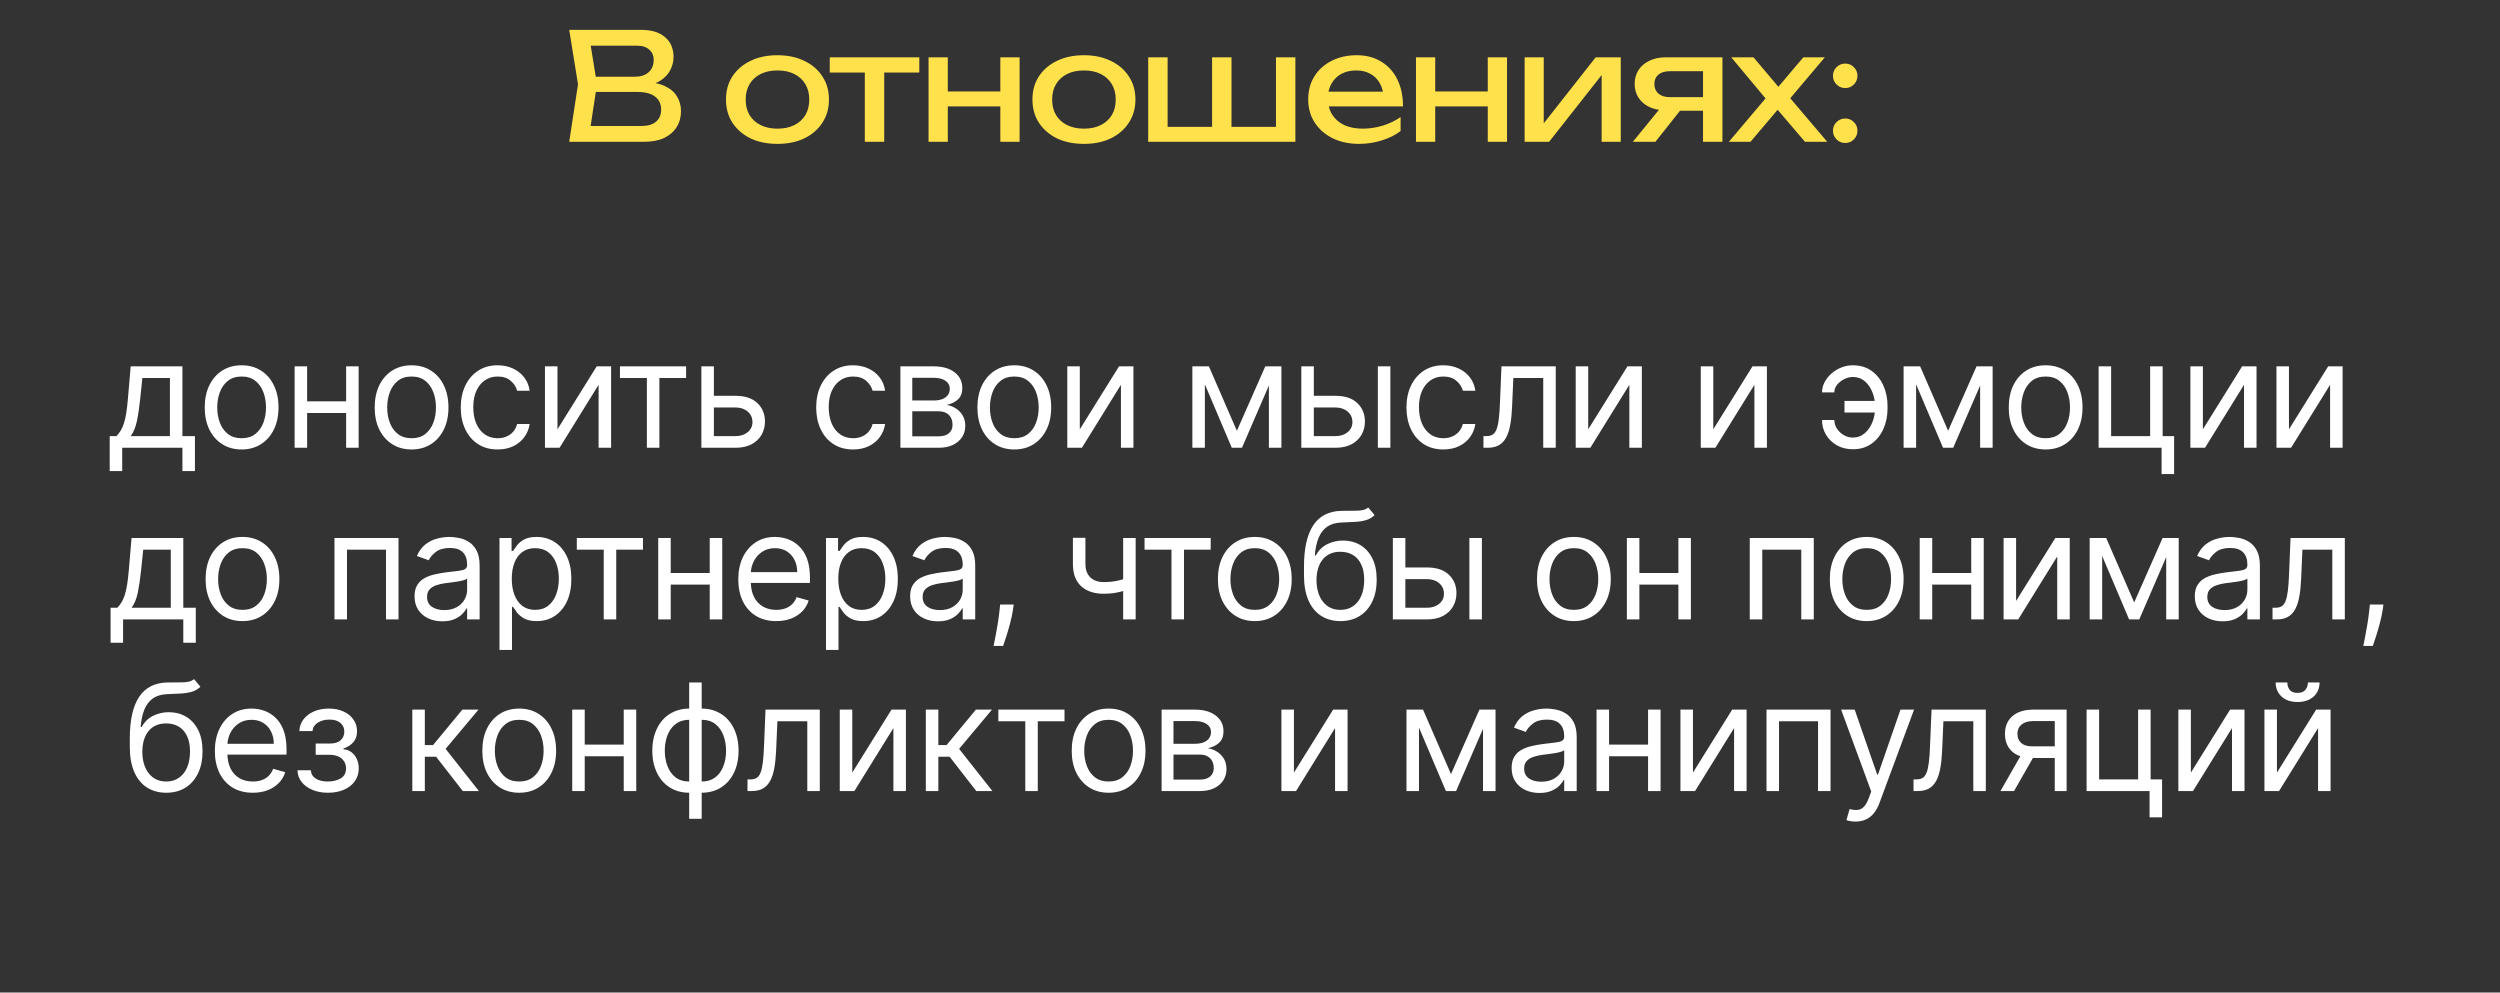 <?xml version="1.0" encoding="UTF-8"?> <svg xmlns="http://www.w3.org/2000/svg" width="335" height="133" viewBox="0 0 335 133" fill="none"><rect x="0" y="0" width="335" height="133" fill="#333333" stroke="none"/><path d="M14.7 63.125V58.438H15.609C15.831 58.206 16.023 57.955 16.184 57.685C16.345 57.415 16.485 57.095 16.603 56.726C16.726 56.352 16.831 55.897 16.916 55.362C17.001 54.822 17.077 54.171 17.143 53.409L17.512 49.091H24.444V58.438H26.12V63.125H24.444V60H16.376V63.125H14.7ZM17.512 58.438H22.768V50.653H19.075L18.791 53.409C18.672 54.55 18.526 55.547 18.35 56.399C18.175 57.251 17.896 57.931 17.512 58.438ZM32.377 60.227C31.392 60.227 30.528 59.993 29.785 59.524C29.046 59.055 28.468 58.4 28.052 57.557C27.64 56.714 27.434 55.729 27.434 54.602C27.434 53.466 27.64 52.474 28.052 51.626C28.468 50.779 29.046 50.121 29.785 49.652C30.528 49.183 31.392 48.949 32.377 48.949C33.362 48.949 34.223 49.183 34.962 49.652C35.706 50.121 36.283 50.779 36.695 51.626C37.112 52.474 37.32 53.466 37.32 54.602C37.32 55.729 37.112 56.714 36.695 57.557C36.283 58.4 35.706 59.055 34.962 59.524C34.223 59.993 33.362 60.227 32.377 60.227ZM32.377 58.722C33.125 58.722 33.74 58.53 34.223 58.146C34.706 57.763 35.064 57.258 35.296 56.633C35.528 56.008 35.644 55.331 35.644 54.602C35.644 53.873 35.528 53.194 35.296 52.564C35.064 51.934 34.706 51.425 34.223 51.037C33.74 50.649 33.125 50.455 32.377 50.455C31.629 50.455 31.013 50.649 30.53 51.037C30.047 51.425 29.69 51.934 29.458 52.564C29.226 53.194 29.11 53.873 29.11 54.602C29.11 55.331 29.226 56.008 29.458 56.633C29.69 57.258 30.047 57.763 30.53 58.146C31.013 58.53 31.629 58.722 32.377 58.722ZM46.78 53.778V55.341H40.757V53.778H46.78ZM41.155 49.091V60H39.479V49.091H41.155ZM48.058 49.091V60H46.382V49.091H48.058ZM55.151 60.227C54.166 60.227 53.302 59.993 52.559 59.524C51.82 59.055 51.242 58.4 50.826 57.557C50.414 56.714 50.208 55.729 50.208 54.602C50.208 53.466 50.414 52.474 50.826 51.626C51.242 50.779 51.82 50.121 52.559 49.652C53.302 49.183 54.166 48.949 55.151 48.949C56.136 48.949 56.998 49.183 57.736 49.652C58.48 50.121 59.057 50.779 59.469 51.626C59.886 52.474 60.094 53.466 60.094 54.602C60.094 55.729 59.886 56.714 59.469 57.557C59.057 58.4 58.48 59.055 57.736 59.524C56.998 59.993 56.136 60.227 55.151 60.227ZM55.151 58.722C55.899 58.722 56.515 58.53 56.998 58.146C57.481 57.763 57.838 57.258 58.07 56.633C58.302 56.008 58.418 55.331 58.418 54.602C58.418 53.873 58.302 53.194 58.07 52.564C57.838 51.934 57.481 51.425 56.998 51.037C56.515 50.649 55.899 50.455 55.151 50.455C54.403 50.455 53.787 50.649 53.304 51.037C52.822 51.425 52.464 51.934 52.232 52.564C52 53.194 51.884 53.873 51.884 54.602C51.884 55.331 52 56.008 52.232 56.633C52.464 57.258 52.822 57.763 53.304 58.146C53.787 58.53 54.403 58.722 55.151 58.722ZM66.685 60.227C65.662 60.227 64.781 59.986 64.043 59.503C63.304 59.02 62.736 58.355 62.338 57.507C61.94 56.66 61.742 55.691 61.742 54.602C61.742 53.494 61.945 52.517 62.352 51.669C62.764 50.817 63.337 50.151 64.071 49.673C64.81 49.19 65.671 48.949 66.656 48.949C67.423 48.949 68.115 49.091 68.73 49.375C69.346 49.659 69.85 50.057 70.243 50.568C70.636 51.08 70.88 51.676 70.974 52.358H69.298C69.171 51.861 68.886 51.42 68.446 51.037C68.01 50.649 67.423 50.455 66.685 50.455C66.031 50.455 65.458 50.625 64.966 50.966C64.478 51.302 64.097 51.778 63.822 52.394C63.553 53.004 63.418 53.722 63.418 54.545C63.418 55.388 63.55 56.122 63.815 56.747C64.085 57.372 64.464 57.858 64.952 58.203C65.444 58.549 66.022 58.722 66.685 58.722C67.12 58.722 67.516 58.646 67.871 58.494C68.226 58.343 68.526 58.125 68.773 57.841C69.019 57.557 69.194 57.216 69.298 56.818H70.974C70.88 57.462 70.645 58.042 70.271 58.558C69.902 59.07 69.412 59.477 68.801 59.78C68.195 60.078 67.49 60.227 66.685 60.227ZM74.701 57.528L79.957 49.091H81.888V60H80.212V51.562L74.985 60H73.025V49.091H74.701V57.528ZM83.074 50.653V49.091H91.938V50.653H88.358V60H86.682V50.653H83.074ZM95.431 53.04H98.556C99.835 53.04 100.813 53.364 101.49 54.013C102.167 54.661 102.505 55.483 102.505 56.477C102.505 57.131 102.354 57.725 102.051 58.26C101.748 58.79 101.303 59.214 100.715 59.531C100.128 59.844 99.409 60 98.556 60H93.983V49.091H95.659V58.438H98.556C99.219 58.438 99.764 58.262 100.19 57.912C100.616 57.562 100.829 57.112 100.829 56.562C100.829 55.985 100.616 55.514 100.19 55.149C99.764 54.785 99.219 54.602 98.556 54.602H95.431V53.04ZM114.314 60.227C113.291 60.227 112.41 59.986 111.672 59.503C110.933 59.02 110.365 58.355 109.967 57.507C109.569 56.66 109.37 55.691 109.37 54.602C109.37 53.494 109.574 52.517 109.981 51.669C110.393 50.817 110.966 50.151 111.7 49.673C112.439 49.19 113.3 48.949 114.285 48.949C115.052 48.949 115.743 49.091 116.359 49.375C116.975 49.659 117.479 50.057 117.872 50.568C118.265 51.08 118.509 51.676 118.603 52.358H116.927C116.799 51.861 116.515 51.42 116.075 51.037C115.639 50.649 115.052 50.455 114.314 50.455C113.66 50.455 113.087 50.625 112.595 50.966C112.107 51.302 111.726 51.778 111.451 52.394C111.181 53.004 111.047 53.722 111.047 54.545C111.047 55.388 111.179 56.122 111.444 56.747C111.714 57.372 112.093 57.858 112.581 58.203C113.073 58.549 113.651 58.722 114.314 58.722C114.749 58.722 115.145 58.646 115.5 58.494C115.855 58.343 116.155 58.125 116.402 57.841C116.648 57.557 116.823 57.216 116.927 56.818H118.603C118.509 57.462 118.274 58.042 117.9 58.558C117.531 59.07 117.041 59.477 116.43 59.78C115.824 60.078 115.118 60.227 114.314 60.227ZM120.654 60V49.091H125.114C126.288 49.091 127.221 49.356 127.912 49.886C128.603 50.417 128.949 51.117 128.949 51.989C128.949 52.651 128.753 53.165 128.36 53.53C127.967 53.89 127.462 54.133 126.847 54.261C127.249 54.318 127.64 54.46 128.019 54.688C128.402 54.915 128.719 55.227 128.97 55.625C129.221 56.018 129.347 56.501 129.347 57.074C129.347 57.633 129.205 58.132 128.921 58.572C128.637 59.013 128.229 59.361 127.699 59.617C127.169 59.872 126.534 60 125.796 60H120.654ZM122.245 58.466H125.796C126.373 58.466 126.826 58.329 127.152 58.054C127.479 57.779 127.642 57.405 127.642 56.932C127.642 56.368 127.479 55.926 127.152 55.604C126.826 55.277 126.373 55.114 125.796 55.114H122.245V58.466ZM122.245 53.665H125.114C125.564 53.665 125.95 53.603 126.272 53.48C126.593 53.352 126.84 53.172 127.01 52.94C127.185 52.704 127.273 52.424 127.273 52.102C127.273 51.643 127.081 51.283 126.698 51.023C126.314 50.758 125.786 50.625 125.114 50.625H122.245V53.665ZM135.916 60.227C134.931 60.227 134.067 59.993 133.324 59.524C132.585 59.055 132.007 58.4 131.591 57.557C131.179 56.714 130.973 55.729 130.973 54.602C130.973 53.466 131.179 52.474 131.591 51.626C132.007 50.779 132.585 50.121 133.324 49.652C134.067 49.183 134.931 48.949 135.916 48.949C136.901 48.949 137.763 49.183 138.501 49.652C139.245 50.121 139.822 50.779 140.234 51.626C140.651 52.474 140.859 53.466 140.859 54.602C140.859 55.729 140.651 56.714 140.234 57.557C139.822 58.4 139.245 59.055 138.501 59.524C137.763 59.993 136.901 60.227 135.916 60.227ZM135.916 58.722C136.664 58.722 137.28 58.53 137.763 58.146C138.245 57.763 138.603 57.258 138.835 56.633C139.067 56.008 139.183 55.331 139.183 54.602C139.183 53.873 139.067 53.194 138.835 52.564C138.603 51.934 138.245 51.425 137.763 51.037C137.28 50.649 136.664 50.455 135.916 50.455C135.168 50.455 134.552 50.649 134.069 51.037C133.586 51.425 133.229 51.934 132.997 52.564C132.765 53.194 132.649 53.873 132.649 54.602C132.649 55.331 132.765 56.008 132.997 56.633C133.229 57.258 133.586 57.763 134.069 58.146C134.552 58.53 135.168 58.722 135.916 58.722ZM144.694 57.528L149.95 49.091H151.881V60H150.205V51.562L144.978 60H143.018V49.091H144.694V57.528ZM165.742 57.727L169.549 49.091H171.14L166.424 60H165.06L160.43 49.091H161.992L165.742 57.727ZM161.452 49.091V60H159.776V49.091H161.452ZM170.032 60V49.091H171.708V60H170.032ZM175.825 53.04H178.95C180.229 53.04 181.206 53.364 181.883 54.013C182.56 54.661 182.899 55.483 182.899 56.477C182.899 57.131 182.747 57.725 182.444 58.26C182.141 58.79 181.696 59.214 181.109 59.531C180.522 59.844 179.802 60 178.95 60H174.376V49.091H176.052V58.438H178.95C179.613 58.438 180.158 58.262 180.584 57.912C181.01 57.562 181.223 57.112 181.223 56.562C181.223 55.985 181.01 55.514 180.584 55.149C180.158 54.785 179.613 54.602 178.95 54.602H175.825V53.04ZM184.632 60V49.091H186.308V60H184.632ZM193.408 60.227C192.385 60.227 191.505 59.986 190.766 59.503C190.027 59.02 189.459 58.355 189.062 57.507C188.664 56.66 188.465 55.691 188.465 54.602C188.465 53.494 188.669 52.517 189.076 51.669C189.488 50.817 190.061 50.151 190.794 49.673C191.533 49.19 192.395 48.949 193.38 48.949C194.147 48.949 194.838 49.091 195.454 49.375C196.069 49.659 196.573 50.057 196.966 50.568C197.359 51.08 197.603 51.676 197.698 52.358H196.022C195.894 51.861 195.61 51.42 195.169 51.037C194.734 50.649 194.147 50.455 193.408 50.455C192.755 50.455 192.182 50.625 191.689 50.966C191.202 51.302 190.821 51.778 190.546 52.394C190.276 53.004 190.141 53.722 190.141 54.545C190.141 55.388 190.274 56.122 190.539 56.747C190.809 57.372 191.187 57.858 191.675 58.203C192.168 58.549 192.745 58.722 193.408 58.722C193.844 58.722 194.239 58.646 194.594 58.494C194.949 58.343 195.25 58.125 195.496 57.841C195.742 57.557 195.918 57.216 196.022 56.818H197.698C197.603 57.462 197.369 58.042 196.995 58.558C196.625 59.07 196.135 59.477 195.525 59.78C194.919 60.078 194.213 60.227 193.408 60.227ZM198.782 60V58.438H199.18C199.507 58.438 199.779 58.374 199.997 58.246C200.215 58.113 200.39 57.883 200.522 57.557C200.66 57.225 200.764 56.766 200.835 56.179C200.911 55.587 200.965 54.834 200.998 53.92L201.197 49.091H208.47V60H206.794V50.653H202.788L202.617 54.545C202.58 55.44 202.499 56.229 202.376 56.91C202.258 57.588 202.075 58.156 201.829 58.615C201.588 59.074 201.266 59.42 200.863 59.652C200.461 59.884 199.956 60 199.35 60H198.782ZM212.821 57.528L218.077 49.091H220.009V60H218.333V51.562L213.105 60H211.145V49.091H212.821V57.528ZM229.58 57.528L234.835 49.091H236.767V60H235.091V51.562L229.864 60H227.904V49.091H229.58V57.528ZM248.27 50.511C247.891 50.516 247.51 50.613 247.127 50.803C246.748 50.992 246.431 51.243 246.175 51.555C245.924 51.863 245.799 52.206 245.799 52.585H244.151C244.151 52.112 244.264 51.657 244.492 51.222C244.719 50.786 245.024 50.398 245.408 50.057C245.796 49.716 246.237 49.446 246.729 49.247C247.226 49.048 247.74 48.949 248.27 48.949C249.264 48.949 250.107 49.2 250.799 49.702C251.495 50.204 252.023 50.867 252.382 51.69C252.747 52.514 252.929 53.409 252.929 54.375V54.773C252.929 55.734 252.747 56.629 252.382 57.457C252.023 58.281 251.495 58.944 250.799 59.446C250.107 59.948 249.264 60.199 248.27 60.199C247.475 60.199 246.767 60.024 246.147 59.673C245.526 59.318 245.039 58.845 244.684 58.253C244.328 57.661 244.151 57.003 244.151 56.278H245.799C245.799 56.69 245.915 57.076 246.147 57.436C246.383 57.791 246.689 58.08 247.063 58.303C247.442 58.52 247.844 58.632 248.27 58.636C248.905 58.632 249.444 58.433 249.889 58.04C250.335 57.647 250.673 57.154 250.905 56.562C251.137 55.971 251.253 55.374 251.253 54.773V54.375C251.253 53.76 251.137 53.158 250.905 52.571C250.678 51.979 250.342 51.489 249.897 51.101C249.456 50.713 248.914 50.516 248.27 50.511ZM251.935 53.722V55.284H247.162V53.722H251.935ZM261.048 57.727L264.855 49.091H266.446L261.73 60H260.367L255.736 49.091H257.298L261.048 57.727ZM256.759 49.091V60H255.083V49.091H256.759ZM265.338 60V49.091H267.014V60H265.338ZM274.114 60.227C273.129 60.227 272.265 59.993 271.522 59.524C270.783 59.055 270.206 58.4 269.789 57.557C269.377 56.714 269.171 55.729 269.171 54.602C269.171 53.466 269.377 52.474 269.789 51.626C270.206 50.779 270.783 50.121 271.522 49.652C272.265 49.183 273.129 48.949 274.114 48.949C275.099 48.949 275.961 49.183 276.7 49.652C277.443 50.121 278.021 50.779 278.433 51.626C278.849 52.474 279.058 53.466 279.058 54.602C279.058 55.729 278.849 56.714 278.433 57.557C278.021 58.4 277.443 59.055 276.7 59.524C275.961 59.993 275.099 60.227 274.114 60.227ZM274.114 58.722C274.862 58.722 275.478 58.53 275.961 58.146C276.444 57.763 276.801 57.258 277.033 56.633C277.265 56.008 277.381 55.331 277.381 54.602C277.381 53.873 277.265 53.194 277.033 52.564C276.801 51.934 276.444 51.425 275.961 51.037C275.478 50.649 274.862 50.455 274.114 50.455C273.366 50.455 272.751 50.649 272.268 51.037C271.785 51.425 271.427 51.934 271.195 52.564C270.963 53.194 270.847 53.873 270.847 54.602C270.847 55.331 270.963 56.008 271.195 56.633C271.427 57.258 271.785 57.763 272.268 58.146C272.751 58.53 273.366 58.722 274.114 58.722ZM289.796 49.091V58.438H291.33V63.523H289.654V60H281.216V49.091H282.892V58.438H288.12V49.091H289.796ZM295.188 57.528L300.443 49.091H302.375V60H300.699V51.562L295.472 60H293.511V49.091H295.188V57.528ZM306.721 57.528L311.977 49.091H313.909V60H312.233V51.562L307.005 60H305.045V49.091H306.721V57.528ZM14.817 86.125V81.438H15.726C15.948 81.206 16.14 80.954 16.301 80.685C16.462 80.415 16.602 80.095 16.72 79.726C16.843 79.352 16.947 78.897 17.032 78.362C17.118 77.822 17.194 77.171 17.26 76.409L17.629 72.091H24.561V81.438H26.237V86.125H24.561V83H16.493V86.125H14.817ZM17.629 81.438H22.885V73.653H19.192L18.907 76.409C18.789 77.55 18.642 78.547 18.467 79.399C18.292 80.251 18.013 80.931 17.629 81.438ZM32.494 83.227C31.509 83.227 30.645 82.993 29.901 82.524C29.163 82.055 28.585 81.4 28.168 80.557C27.756 79.714 27.55 78.729 27.55 77.602C27.55 76.466 27.756 75.474 28.168 74.626C28.585 73.779 29.163 73.121 29.901 72.652C30.645 72.183 31.509 71.949 32.494 71.949C33.478 71.949 34.34 72.183 35.079 72.652C35.822 73.121 36.4 73.779 36.812 74.626C37.228 75.474 37.437 76.466 37.437 77.602C37.437 78.729 37.228 79.714 36.812 80.557C36.4 81.4 35.822 82.055 35.079 82.524C34.34 82.993 33.478 83.227 32.494 83.227ZM32.494 81.722C33.242 81.722 33.857 81.53 34.34 81.146C34.823 80.763 35.181 80.258 35.413 79.633C35.645 79.008 35.761 78.331 35.761 77.602C35.761 76.873 35.645 76.194 35.413 75.564C35.181 74.934 34.823 74.425 34.34 74.037C33.857 73.649 33.242 73.454 32.494 73.454C31.745 73.454 31.13 73.649 30.647 74.037C30.164 74.425 29.807 74.934 29.575 75.564C29.343 76.194 29.227 76.873 29.227 77.602C29.227 78.331 29.343 79.008 29.575 79.633C29.807 80.258 30.164 80.763 30.647 81.146C31.13 81.53 31.745 81.722 32.494 81.722ZM44.82 83V72.091H53.4V83H51.724V73.653H46.497V83H44.82ZM59.271 83.256C58.58 83.256 57.953 83.126 57.389 82.865C56.826 82.6 56.378 82.219 56.047 81.722C55.715 81.22 55.55 80.614 55.55 79.903C55.55 79.278 55.673 78.772 55.919 78.383C56.165 77.99 56.494 77.683 56.906 77.46C57.318 77.238 57.773 77.072 58.27 76.963C58.772 76.849 59.276 76.76 59.783 76.693C60.446 76.608 60.983 76.544 61.395 76.501C61.812 76.454 62.114 76.376 62.304 76.267C62.498 76.158 62.595 75.969 62.595 75.699V75.642C62.595 74.941 62.403 74.397 62.02 74.008C61.641 73.62 61.066 73.426 60.294 73.426C59.494 73.426 58.866 73.601 58.412 73.952C57.957 74.302 57.638 74.676 57.453 75.074L55.862 74.506C56.146 73.843 56.525 73.327 56.998 72.957C57.477 72.583 57.998 72.323 58.561 72.176C59.129 72.025 59.688 71.949 60.237 71.949C60.588 71.949 60.99 71.992 61.445 72.077C61.904 72.157 62.347 72.325 62.773 72.581C63.204 72.837 63.561 73.222 63.845 73.739C64.129 74.255 64.271 74.946 64.271 75.812V83H62.595V81.523H62.51C62.396 81.76 62.207 82.013 61.942 82.283C61.677 82.553 61.324 82.782 60.883 82.972C60.443 83.161 59.906 83.256 59.271 83.256ZM59.527 81.75C60.19 81.75 60.748 81.62 61.203 81.359C61.662 81.099 62.008 80.763 62.24 80.351C62.477 79.939 62.595 79.506 62.595 79.051V77.517C62.524 77.602 62.368 77.68 62.126 77.751C61.89 77.818 61.615 77.877 61.303 77.929C60.995 77.976 60.694 78.019 60.401 78.057C60.112 78.09 59.877 78.118 59.697 78.142C59.262 78.199 58.855 78.291 58.476 78.419C58.102 78.542 57.799 78.729 57.567 78.98C57.34 79.226 57.226 79.562 57.226 79.989C57.226 80.571 57.441 81.011 57.872 81.31C58.308 81.603 58.859 81.75 59.527 81.75ZM66.931 87.091V72.091H68.55V73.824H68.749C68.872 73.635 69.042 73.393 69.26 73.099C69.483 72.801 69.8 72.536 70.212 72.304C70.629 72.067 71.192 71.949 71.902 71.949C72.821 71.949 73.63 72.178 74.331 72.638C75.032 73.097 75.579 73.748 75.972 74.591C76.365 75.434 76.561 76.428 76.561 77.574C76.561 78.729 76.365 79.731 75.972 80.578C75.579 81.421 75.034 82.074 74.338 82.538C73.642 82.998 72.84 83.227 71.931 83.227C71.23 83.227 70.669 83.111 70.247 82.879C69.826 82.642 69.502 82.375 69.274 82.077C69.047 81.774 68.872 81.523 68.749 81.324H68.607V87.091H66.931ZM68.578 77.546C68.578 78.369 68.699 79.096 68.941 79.726C69.182 80.351 69.535 80.841 69.999 81.196C70.463 81.546 71.031 81.722 71.703 81.722C72.404 81.722 72.989 81.537 73.458 81.168C73.931 80.794 74.286 80.292 74.523 79.662C74.764 79.028 74.885 78.322 74.885 77.546C74.885 76.778 74.767 76.087 74.53 75.472C74.298 74.851 73.945 74.361 73.472 74.001C73.003 73.637 72.413 73.454 71.703 73.454C71.022 73.454 70.449 73.627 69.985 73.973C69.52 74.314 69.17 74.792 68.933 75.408C68.697 76.019 68.578 76.731 68.578 77.546ZM77.292 73.653V72.091H86.156V73.653H82.576V83H80.9V73.653H77.292ZM95.502 76.778V78.341H89.479V76.778H95.502ZM89.877 72.091V83H88.201V72.091H89.877ZM96.78 72.091V83H95.104V72.091H96.78ZM104.015 83.227C102.964 83.227 102.058 82.995 101.295 82.531C100.538 82.062 99.953 81.409 99.541 80.571C99.134 79.728 98.93 78.748 98.93 77.631C98.93 76.513 99.134 75.528 99.541 74.676C99.953 73.819 100.526 73.151 101.26 72.673C101.998 72.19 102.86 71.949 103.845 71.949C104.413 71.949 104.974 72.044 105.528 72.233C106.082 72.422 106.586 72.73 107.041 73.156C107.495 73.578 107.858 74.136 108.128 74.832C108.397 75.528 108.532 76.385 108.532 77.403V78.114H100.123V76.665H106.828C106.828 76.049 106.705 75.5 106.459 75.017C106.217 74.534 105.871 74.153 105.422 73.874C104.977 73.594 104.451 73.454 103.845 73.454C103.177 73.454 102.6 73.62 102.112 73.952C101.629 74.278 101.257 74.704 100.997 75.23C100.736 75.756 100.606 76.319 100.606 76.921V77.886C100.606 78.71 100.748 79.409 101.032 79.981C101.321 80.55 101.721 80.983 102.233 81.281C102.744 81.575 103.338 81.722 104.015 81.722C104.456 81.722 104.853 81.66 105.209 81.537C105.568 81.409 105.879 81.22 106.139 80.969C106.399 80.713 106.601 80.396 106.743 80.017L108.362 80.472C108.192 81.021 107.905 81.504 107.503 81.921C107.1 82.332 106.603 82.654 106.011 82.886C105.419 83.114 104.754 83.227 104.015 83.227ZM110.682 87.091V72.091H112.301V73.824H112.5C112.623 73.635 112.794 73.393 113.012 73.099C113.234 72.801 113.551 72.536 113.963 72.304C114.38 72.067 114.944 71.949 115.654 71.949C116.572 71.949 117.382 72.178 118.083 72.638C118.783 73.097 119.33 73.748 119.723 74.591C120.116 75.434 120.313 76.428 120.313 77.574C120.313 78.729 120.116 79.731 119.723 80.578C119.33 81.421 118.786 82.074 118.09 82.538C117.394 82.998 116.591 83.227 115.682 83.227C114.981 83.227 114.42 83.111 113.999 82.879C113.577 82.642 113.253 82.375 113.026 82.077C112.799 81.774 112.623 81.523 112.5 81.324H112.358V87.091H110.682ZM112.33 77.546C112.33 78.369 112.451 79.096 112.692 79.726C112.934 80.351 113.286 80.841 113.75 81.196C114.214 81.546 114.783 81.722 115.455 81.722C116.156 81.722 116.74 81.537 117.209 81.168C117.683 80.794 118.038 80.292 118.274 79.662C118.516 79.028 118.637 78.322 118.637 77.546C118.637 76.778 118.518 76.087 118.282 75.472C118.05 74.851 117.697 74.361 117.223 74.001C116.755 73.637 116.165 73.454 115.455 73.454C114.773 73.454 114.2 73.627 113.736 73.973C113.272 74.314 112.922 74.792 112.685 75.408C112.448 76.019 112.33 76.731 112.33 77.546ZM125.68 83.256C124.989 83.256 124.361 83.126 123.798 82.865C123.234 82.6 122.787 82.219 122.455 81.722C122.124 81.22 121.958 80.614 121.958 79.903C121.958 79.278 122.081 78.772 122.328 78.383C122.574 77.99 122.903 77.683 123.315 77.46C123.727 77.238 124.181 77.072 124.678 76.963C125.18 76.849 125.685 76.76 126.191 76.693C126.854 76.608 127.392 76.544 127.803 76.501C128.22 76.454 128.523 76.376 128.713 76.267C128.907 76.158 129.004 75.969 129.004 75.699V75.642C129.004 74.941 128.812 74.397 128.428 74.008C128.05 73.62 127.474 73.426 126.703 73.426C125.902 73.426 125.275 73.601 124.82 73.952C124.366 74.302 124.046 74.676 123.862 75.074L122.271 74.506C122.555 73.843 122.934 73.327 123.407 72.957C123.885 72.583 124.406 72.323 124.97 72.176C125.538 72.025 126.097 71.949 126.646 71.949C126.996 71.949 127.399 71.992 127.853 72.077C128.312 72.157 128.755 72.325 129.181 72.581C129.612 72.837 129.97 73.222 130.254 73.739C130.538 74.255 130.68 74.946 130.68 75.812V83H129.004V81.523H128.919C128.805 81.76 128.615 82.013 128.35 82.283C128.085 82.553 127.732 82.782 127.292 82.972C126.852 83.161 126.314 83.256 125.68 83.256ZM125.936 81.75C126.598 81.75 127.157 81.62 127.612 81.359C128.071 81.099 128.417 80.763 128.649 80.351C128.885 79.939 129.004 79.506 129.004 79.051V77.517C128.933 77.602 128.776 77.68 128.535 77.751C128.298 77.818 128.024 77.877 127.711 77.929C127.403 77.976 127.103 78.019 126.809 78.057C126.52 78.09 126.286 78.118 126.106 78.142C125.67 78.199 125.263 78.291 124.884 78.419C124.51 78.542 124.207 78.729 123.975 78.98C123.748 79.226 123.634 79.562 123.634 79.989C123.634 80.571 123.85 81.011 124.281 81.31C124.716 81.603 125.268 81.75 125.936 81.75ZM135.839 81.011L135.726 81.778C135.645 82.318 135.522 82.896 135.356 83.511C135.195 84.127 135.027 84.707 134.852 85.251C134.677 85.796 134.532 86.229 134.419 86.551H133.14C133.202 86.248 133.282 85.848 133.382 85.351C133.481 84.854 133.581 84.297 133.68 83.682C133.784 83.071 133.869 82.446 133.936 81.807L134.021 81.011H135.839ZM152.179 72.091V83H150.503V72.091H152.179ZM151.525 77.29V78.852C151.147 78.994 150.77 79.12 150.396 79.229C150.022 79.333 149.629 79.416 149.217 79.477C148.805 79.534 148.353 79.562 147.861 79.562C146.625 79.562 145.633 79.229 144.885 78.561C144.141 77.894 143.77 76.892 143.77 75.557V72.062H145.446V75.557C145.446 76.115 145.552 76.575 145.765 76.935C145.978 77.294 146.267 77.562 146.632 77.737C146.996 77.912 147.406 78 147.861 78C148.571 78 149.212 77.936 149.785 77.808C150.363 77.676 150.943 77.503 151.525 77.29ZM153.37 73.653V72.091H162.233V73.653H158.654V83H156.978V73.653H153.37ZM168.144 83.227C167.159 83.227 166.295 82.993 165.551 82.524C164.813 82.055 164.235 81.4 163.818 80.557C163.406 79.714 163.2 78.729 163.2 77.602C163.2 76.466 163.406 75.474 163.818 74.626C164.235 73.779 164.813 73.121 165.551 72.652C166.295 72.183 167.159 71.949 168.144 71.949C169.128 71.949 169.99 72.183 170.729 72.652C171.472 73.121 172.05 73.779 172.462 74.626C172.878 75.474 173.087 76.466 173.087 77.602C173.087 78.729 172.878 79.714 172.462 80.557C172.05 81.4 171.472 82.055 170.729 82.524C169.99 82.993 169.128 83.227 168.144 83.227ZM168.144 81.722C168.892 81.722 169.507 81.53 169.99 81.146C170.473 80.763 170.831 80.258 171.063 79.633C171.295 79.008 171.411 78.331 171.411 77.602C171.411 76.873 171.295 76.194 171.063 75.564C170.831 74.934 170.473 74.425 169.99 74.037C169.507 73.649 168.892 73.454 168.144 73.454C167.396 73.454 166.78 73.649 166.297 74.037C165.814 74.425 165.457 74.934 165.225 75.564C164.993 76.194 164.877 76.873 164.877 77.602C164.877 78.331 164.993 79.008 165.225 79.633C165.457 80.258 165.814 80.763 166.297 81.146C166.78 81.53 167.396 81.722 168.144 81.722ZM183.342 68L184.194 69.023C183.863 69.345 183.479 69.57 183.044 69.697C182.608 69.825 182.116 69.903 181.566 69.932C181.017 69.96 180.406 69.989 179.734 70.017C178.976 70.046 178.349 70.23 177.852 70.571C177.355 70.912 176.971 71.404 176.701 72.048C176.432 72.692 176.259 73.483 176.183 74.421H176.325C176.694 73.739 177.206 73.237 177.859 72.915C178.512 72.593 179.213 72.432 179.961 72.432C180.814 72.432 181.581 72.631 182.262 73.028C182.944 73.426 183.484 74.016 183.882 74.797C184.28 75.578 184.478 76.542 184.478 77.688C184.478 78.829 184.275 79.813 183.868 80.642C183.465 81.471 182.899 82.11 182.17 82.56C181.446 83.005 180.596 83.227 179.62 83.227C178.645 83.227 177.79 82.998 177.057 82.538C176.323 82.074 175.752 81.388 175.345 80.479C174.938 79.565 174.734 78.436 174.734 77.091V75.926C174.734 73.497 175.146 71.655 175.97 70.401C176.798 69.146 178.044 68.497 179.706 68.454C180.293 68.436 180.816 68.431 181.275 68.44C181.735 68.45 182.135 68.428 182.476 68.376C182.816 68.324 183.105 68.199 183.342 68ZM179.62 81.722C180.279 81.722 180.844 81.556 181.318 81.224C181.796 80.893 182.163 80.427 182.419 79.825C182.674 79.219 182.802 78.507 182.802 77.688C182.802 76.892 182.672 76.215 182.412 75.656C182.156 75.097 181.789 74.671 181.311 74.378C180.833 74.084 180.26 73.938 179.592 73.938C179.104 73.938 178.666 74.02 178.278 74.186C177.89 74.352 177.558 74.596 177.284 74.918C177.009 75.24 176.796 75.633 176.645 76.097C176.498 76.561 176.42 77.091 176.41 77.688C176.41 78.909 176.697 79.887 177.27 80.621C177.842 81.355 178.626 81.722 179.62 81.722ZM188.091 76.04H191.216C192.495 76.04 193.472 76.364 194.149 77.013C194.826 77.662 195.165 78.483 195.165 79.477C195.165 80.131 195.014 80.725 194.71 81.26C194.407 81.79 193.962 82.214 193.375 82.531C192.788 82.844 192.068 83 191.216 83H186.642V72.091H188.318V81.438H191.216C191.879 81.438 192.424 81.262 192.85 80.912C193.276 80.562 193.489 80.112 193.489 79.562C193.489 78.985 193.276 78.514 192.85 78.149C192.424 77.785 191.879 77.602 191.216 77.602H188.091V76.04ZM196.898 83V72.091H198.574V83H196.898ZM210.899 83.227C209.914 83.227 209.05 82.993 208.307 82.524C207.568 82.055 206.99 81.4 206.574 80.557C206.162 79.714 205.956 78.729 205.956 77.602C205.956 76.466 206.162 75.474 206.574 74.626C206.99 73.779 207.568 73.121 208.307 72.652C209.05 72.183 209.914 71.949 210.899 71.949C211.884 71.949 212.746 72.183 213.484 72.652C214.228 73.121 214.805 73.779 215.217 74.626C215.634 75.474 215.842 76.466 215.842 77.602C215.842 78.729 215.634 79.714 215.217 80.557C214.805 81.4 214.228 82.055 213.484 82.524C212.746 82.993 211.884 83.227 210.899 83.227ZM210.899 81.722C211.647 81.722 212.263 81.53 212.746 81.146C213.229 80.763 213.586 80.258 213.818 79.633C214.05 79.008 214.166 78.331 214.166 77.602C214.166 76.873 214.05 76.194 213.818 75.564C213.586 74.934 213.229 74.425 212.746 74.037C212.263 73.649 211.647 73.454 210.899 73.454C210.151 73.454 209.535 73.649 209.053 74.037C208.57 74.425 208.212 74.934 207.98 75.564C207.748 76.194 207.632 76.873 207.632 77.602C207.632 78.331 207.748 79.008 207.98 79.633C208.212 80.258 208.57 80.763 209.053 81.146C209.535 81.53 210.151 81.722 210.899 81.722ZM225.302 76.778V78.341H219.279V76.778H225.302ZM219.677 72.091V83H218.001V72.091H219.677ZM226.58 72.091V83H224.904V72.091H226.58ZM234.467 83V72.091H243.046V83H241.37V73.653H236.143V83H234.467ZM250.139 83.227C249.154 83.227 248.29 82.993 247.547 82.524C246.808 82.055 246.23 81.4 245.814 80.557C245.402 79.714 245.196 78.729 245.196 77.602C245.196 76.466 245.402 75.474 245.814 74.626C246.23 73.779 246.808 73.121 247.547 72.652C248.29 72.183 249.154 71.949 250.139 71.949C251.124 71.949 251.986 72.183 252.724 72.652C253.468 73.121 254.045 73.779 254.457 74.626C254.874 75.474 255.082 76.466 255.082 77.602C255.082 78.729 254.874 79.714 254.457 80.557C254.045 81.4 253.468 82.055 252.724 82.524C251.986 82.993 251.124 83.227 250.139 83.227ZM250.139 81.722C250.887 81.722 251.503 81.53 251.986 81.146C252.469 80.763 252.826 80.258 253.058 79.633C253.29 79.008 253.406 78.331 253.406 77.602C253.406 76.873 253.29 76.194 253.058 75.564C252.826 74.934 252.469 74.425 251.986 74.037C251.503 73.649 250.887 73.454 250.139 73.454C249.391 73.454 248.775 73.649 248.292 74.037C247.809 74.425 247.452 74.934 247.22 75.564C246.988 76.194 246.872 76.873 246.872 77.602C246.872 78.331 246.988 79.008 247.22 79.633C247.452 80.258 247.809 80.763 248.292 81.146C248.775 81.53 249.391 81.722 250.139 81.722ZM264.542 76.778V78.341H258.519V76.778H264.542ZM258.917 72.091V83H257.241V72.091H258.917ZM265.82 72.091V83H264.144V72.091H265.82ZM270.157 80.528L275.413 72.091H277.345V83H275.669V74.562L270.442 83H268.481V72.091H270.157V80.528ZM285.981 80.727L289.788 72.091H291.379L286.663 83H285.299L280.668 72.091H282.231L285.981 80.727ZM281.691 72.091V83H280.015V72.091H281.691ZM290.271 83V72.091H291.947V83H290.271ZM297.825 83.256C297.134 83.256 296.507 83.126 295.943 82.865C295.38 82.6 294.932 82.219 294.601 81.722C294.269 81.22 294.104 80.614 294.104 79.903C294.104 79.278 294.227 78.772 294.473 78.383C294.719 77.99 295.048 77.683 295.46 77.46C295.872 77.238 296.327 77.072 296.824 76.963C297.326 76.849 297.83 76.76 298.337 76.693C298.999 76.608 299.537 76.544 299.949 76.501C300.365 76.454 300.668 76.376 300.858 76.267C301.052 76.158 301.149 75.969 301.149 75.699V75.642C301.149 74.941 300.957 74.397 300.574 74.008C300.195 73.62 299.62 73.426 298.848 73.426C298.048 73.426 297.42 73.601 296.966 73.952C296.511 74.302 296.192 74.676 296.007 75.074L294.416 74.506C294.7 73.843 295.079 73.327 295.552 72.957C296.031 72.583 296.552 72.323 297.115 72.176C297.683 72.025 298.242 71.949 298.791 71.949C299.141 71.949 299.544 71.992 299.998 72.077C300.458 72.157 300.9 72.325 301.327 72.581C301.757 72.837 302.115 73.222 302.399 73.739C302.683 74.255 302.825 74.946 302.825 75.812V83H301.149V81.523H301.064C300.95 81.76 300.761 82.013 300.496 82.283C300.23 82.553 299.878 82.782 299.437 82.972C298.997 83.161 298.46 83.256 297.825 83.256ZM298.081 81.75C298.744 81.75 299.302 81.62 299.757 81.359C300.216 81.099 300.562 80.763 300.794 80.351C301.031 79.939 301.149 79.506 301.149 79.051V77.517C301.078 77.602 300.922 77.68 300.68 77.751C300.444 77.818 300.169 77.877 299.856 77.929C299.549 77.976 299.248 78.019 298.954 78.057C298.666 78.09 298.431 78.118 298.251 78.142C297.816 78.199 297.409 78.291 297.03 78.419C296.656 78.542 296.353 78.729 296.121 78.98C295.893 79.226 295.78 79.562 295.78 79.989C295.78 80.571 295.995 81.011 296.426 81.31C296.862 81.603 297.413 81.75 298.081 81.75ZM304.519 83V81.438H304.916C305.243 81.438 305.515 81.374 305.733 81.246C305.951 81.113 306.126 80.883 306.259 80.557C306.396 80.225 306.5 79.766 306.571 79.179C306.647 78.587 306.701 77.834 306.734 76.921L306.933 72.091H314.206V83H312.53V73.653H308.524L308.354 77.546C308.316 78.44 308.235 79.229 308.112 79.91C307.994 80.588 307.812 81.156 307.565 81.615C307.324 82.074 307.002 82.42 306.6 82.652C306.197 82.884 305.693 83 305.087 83H304.519ZM319.381 81.011L319.268 81.778C319.187 82.318 319.064 82.896 318.898 83.511C318.737 84.127 318.569 84.707 318.394 85.251C318.219 85.796 318.075 86.229 317.961 86.551H316.682C316.744 86.248 316.825 85.848 316.924 85.351C317.023 84.854 317.123 84.297 317.222 83.682C317.326 83.071 317.412 82.446 317.478 81.807L317.563 81.011H319.381ZM26.002 91L26.854 92.023C26.523 92.345 26.14 92.57 25.704 92.697C25.268 92.825 24.776 92.903 24.227 92.932C23.677 92.96 23.067 92.989 22.394 93.017C21.637 93.046 21.009 93.23 20.512 93.571C20.015 93.912 19.631 94.404 19.361 95.048C19.092 95.692 18.919 96.483 18.843 97.421H18.985C19.354 96.739 19.866 96.237 20.519 95.915C21.173 95.593 21.873 95.432 22.622 95.432C23.474 95.432 24.241 95.631 24.923 96.028C25.604 96.426 26.144 97.016 26.542 97.797C26.94 98.578 27.139 99.542 27.139 100.688C27.139 101.829 26.935 102.813 26.528 103.642C26.125 104.471 25.559 105.11 24.83 105.56C24.106 106.005 23.256 106.227 22.281 106.227C21.305 106.227 20.451 105.998 19.717 105.538C18.983 105.074 18.412 104.388 18.005 103.479C17.598 102.565 17.394 101.436 17.394 100.091V98.926C17.394 96.497 17.806 94.655 18.63 93.401C19.459 92.146 20.704 91.497 22.366 91.454C22.953 91.436 23.476 91.431 23.935 91.44C24.395 91.45 24.795 91.428 25.136 91.376C25.477 91.324 25.765 91.199 26.002 91ZM22.281 104.722C22.939 104.722 23.505 104.556 23.978 104.224C24.456 103.893 24.823 103.427 25.079 102.825C25.335 102.219 25.462 101.507 25.462 100.688C25.462 99.892 25.332 99.215 25.072 98.656C24.816 98.097 24.449 97.671 23.971 97.378C23.493 97.084 22.92 96.938 22.252 96.938C21.765 96.938 21.326 97.02 20.938 97.186C20.55 97.352 20.219 97.596 19.944 97.918C19.669 98.24 19.456 98.633 19.305 99.097C19.158 99.561 19.08 100.091 19.07 100.688C19.07 101.909 19.357 102.887 19.93 103.621C20.503 104.355 21.286 104.722 22.281 104.722ZM33.876 106.227C32.825 106.227 31.919 105.995 31.156 105.531C30.399 105.062 29.814 104.409 29.402 103.571C28.995 102.728 28.791 101.748 28.791 100.631C28.791 99.513 28.995 98.528 29.402 97.676C29.814 96.819 30.387 96.151 31.121 95.673C31.859 95.19 32.721 94.949 33.706 94.949C34.274 94.949 34.835 95.044 35.389 95.233C35.943 95.422 36.447 95.73 36.902 96.156C37.356 96.578 37.719 97.136 37.989 97.832C38.258 98.528 38.393 99.385 38.393 100.403V101.114H29.984V99.665H36.689C36.689 99.049 36.566 98.5 36.319 98.017C36.078 97.534 35.732 97.153 35.283 96.874C34.837 96.594 34.312 96.454 33.706 96.454C33.038 96.454 32.461 96.62 31.973 96.952C31.49 97.278 31.118 97.704 30.858 98.23C30.597 98.756 30.467 99.319 30.467 99.921V100.886C30.467 101.71 30.609 102.409 30.893 102.982C31.182 103.55 31.582 103.983 32.094 104.281C32.605 104.575 33.199 104.722 33.876 104.722C34.317 104.722 34.714 104.66 35.069 104.537C35.429 104.409 35.739 104.22 36 103.969C36.26 103.713 36.462 103.396 36.604 103.017L38.223 103.472C38.053 104.021 37.766 104.504 37.364 104.92C36.961 105.332 36.464 105.654 35.872 105.886C35.28 106.114 34.615 106.227 33.876 106.227ZM39.861 103.216H41.651C41.689 103.708 41.911 104.082 42.319 104.338C42.731 104.594 43.266 104.722 43.924 104.722C44.596 104.722 45.171 104.584 45.65 104.31C46.128 104.03 46.367 103.58 46.367 102.96C46.367 102.596 46.277 102.278 46.097 102.009C45.917 101.734 45.664 101.521 45.337 101.369C45.01 101.218 44.624 101.142 44.179 101.142H42.304V99.636H44.179C44.847 99.636 45.34 99.485 45.657 99.182C45.979 98.879 46.14 98.5 46.14 98.046C46.14 97.558 45.967 97.167 45.621 96.874C45.276 96.575 44.785 96.426 44.151 96.426C43.512 96.426 42.979 96.57 42.553 96.859C42.127 97.144 41.902 97.51 41.878 97.96H40.117C40.136 97.373 40.316 96.855 40.657 96.405C40.998 95.95 41.462 95.595 42.049 95.34C42.636 95.079 43.308 94.949 44.066 94.949C44.833 94.949 45.498 95.084 46.062 95.354C46.63 95.619 47.068 95.981 47.376 96.44C47.688 96.895 47.844 97.411 47.844 97.989C47.844 98.604 47.671 99.101 47.326 99.48C46.98 99.859 46.547 100.129 46.026 100.29V100.403C46.438 100.432 46.795 100.564 47.099 100.801C47.406 101.033 47.645 101.339 47.816 101.717C47.986 102.091 48.072 102.506 48.072 102.96C48.072 103.623 47.894 104.201 47.539 104.693C47.184 105.181 46.696 105.56 46.076 105.83C45.456 106.095 44.748 106.227 43.952 106.227C43.18 106.227 42.489 106.102 41.878 105.851C41.267 105.595 40.782 105.242 40.422 104.793C40.067 104.338 39.88 103.812 39.861 103.216ZM55.251 106V95.091H56.927V99.835H58.035L61.955 95.091H64.115L59.711 100.347L64.171 106H62.012L58.433 101.398H56.927V106H55.251ZM69.576 106.227C68.591 106.227 67.727 105.993 66.983 105.524C66.245 105.055 65.667 104.4 65.25 103.557C64.838 102.714 64.632 101.729 64.632 100.602C64.632 99.466 64.838 98.474 65.25 97.626C65.667 96.779 66.245 96.121 66.983 95.652C67.727 95.183 68.591 94.949 69.576 94.949C70.561 94.949 71.422 95.183 72.161 95.652C72.904 96.121 73.482 96.779 73.894 97.626C74.311 98.474 74.519 99.466 74.519 100.602C74.519 101.729 74.311 102.714 73.894 103.557C73.482 104.4 72.904 105.055 72.161 105.524C71.422 105.993 70.561 106.227 69.576 106.227ZM69.576 104.722C70.324 104.722 70.939 104.53 71.422 104.146C71.905 103.763 72.263 103.259 72.495 102.634C72.727 102.009 72.843 101.331 72.843 100.602C72.843 99.873 72.727 99.194 72.495 98.564C72.263 97.934 71.905 97.425 71.422 97.037C70.939 96.649 70.324 96.454 69.576 96.454C68.828 96.454 68.212 96.649 67.729 97.037C67.246 97.425 66.889 97.934 66.657 98.564C66.425 99.194 66.309 99.873 66.309 100.602C66.309 101.331 66.425 102.009 66.657 102.634C66.889 103.259 67.246 103.763 67.729 104.146C68.212 104.53 68.828 104.722 69.576 104.722ZM83.979 99.778V101.341H77.956V99.778H83.979ZM78.354 95.091V106H76.677V95.091H78.354ZM85.257 95.091V106H83.581V95.091H85.257ZM92.35 109.722V91.454H94.026V109.722H92.35ZM92.35 106.227C91.611 106.227 90.939 106.095 90.333 105.83C89.727 105.56 89.206 105.179 88.77 104.686C88.335 104.189 87.999 103.595 87.762 102.903C87.525 102.212 87.407 101.445 87.407 100.602C87.407 99.75 87.525 98.978 87.762 98.287C87.999 97.591 88.335 96.994 88.77 96.497C89.206 96 89.727 95.619 90.333 95.354C90.939 95.084 91.611 94.949 92.35 94.949H92.861V106.227H92.35ZM92.35 104.722H92.634V96.454H92.35C91.791 96.454 91.306 96.568 90.894 96.796C90.482 97.018 90.141 97.323 89.871 97.712C89.606 98.095 89.407 98.535 89.275 99.033C89.147 99.53 89.083 100.053 89.083 100.602C89.083 101.331 89.199 102.009 89.431 102.634C89.663 103.259 90.02 103.763 90.503 104.146C90.986 104.53 91.602 104.722 92.35 104.722ZM94.026 106.227H93.515V94.949H94.026C94.765 94.949 95.437 95.084 96.043 95.354C96.649 95.619 97.17 96 97.606 96.497C98.041 96.994 98.377 97.591 98.614 98.287C98.851 98.978 98.969 99.75 98.969 100.602C98.969 101.445 98.851 102.212 98.614 102.903C98.377 103.595 98.041 104.189 97.606 104.686C97.17 105.179 96.649 105.56 96.043 105.83C95.437 106.095 94.765 106.227 94.026 106.227ZM94.026 104.722C94.59 104.722 95.075 104.613 95.482 104.395C95.894 104.172 96.233 103.869 96.498 103.486C96.767 103.098 96.966 102.657 97.094 102.165C97.227 101.668 97.293 101.147 97.293 100.602C97.293 99.873 97.177 99.194 96.945 98.564C96.713 97.934 96.356 97.425 95.873 97.037C95.39 96.649 94.774 96.454 94.026 96.454H93.742V104.722H94.026ZM100.165 106V104.438H100.563C100.89 104.438 101.162 104.374 101.38 104.246C101.598 104.113 101.773 103.884 101.906 103.557C102.043 103.225 102.147 102.766 102.218 102.179C102.294 101.587 102.348 100.834 102.381 99.921L102.58 95.091H109.853V106H108.177V96.653H104.171L104.001 100.545C103.963 101.44 103.882 102.229 103.759 102.911C103.641 103.588 103.459 104.156 103.212 104.615C102.971 105.074 102.649 105.42 102.246 105.652C101.844 105.884 101.34 106 100.734 106H100.165ZM114.204 103.528L119.46 95.091H121.392V106H119.716V97.562L114.488 106H112.528V95.091H114.204V103.528ZM124.062 106V95.091H125.738V99.835H126.846L130.766 95.091H132.925L128.522 100.347L132.982 106H130.823L127.244 101.398H125.738V106H124.062ZM133.779 96.653V95.091H142.643V96.653H139.063V106H137.387V96.653H133.779ZM148.553 106.227C147.568 106.227 146.704 105.993 145.961 105.524C145.222 105.055 144.644 104.4 144.228 103.557C143.816 102.714 143.61 101.729 143.61 100.602C143.61 99.466 143.816 98.474 144.228 97.626C144.644 96.779 145.222 96.121 145.961 95.652C146.704 95.183 147.568 94.949 148.553 94.949C149.538 94.949 150.4 95.183 151.138 95.652C151.882 96.121 152.459 96.779 152.871 97.626C153.288 98.474 153.496 99.466 153.496 100.602C153.496 101.729 153.288 102.714 152.871 103.557C152.459 104.4 151.882 105.055 151.138 105.524C150.4 105.993 149.538 106.227 148.553 106.227ZM148.553 104.722C149.301 104.722 149.917 104.53 150.4 104.146C150.883 103.763 151.24 103.259 151.472 102.634C151.704 102.009 151.82 101.331 151.82 100.602C151.82 99.873 151.704 99.194 151.472 98.564C151.24 97.934 150.883 97.425 150.4 97.037C149.917 96.649 149.301 96.454 148.553 96.454C147.805 96.454 147.189 96.649 146.706 97.037C146.223 97.425 145.866 97.934 145.634 98.564C145.402 99.194 145.286 99.873 145.286 100.602C145.286 101.331 145.402 102.009 145.634 102.634C145.866 103.259 146.223 103.763 146.706 104.146C147.189 104.53 147.805 104.722 148.553 104.722ZM155.655 106V95.091H160.115C161.289 95.091 162.222 95.356 162.913 95.886C163.605 96.417 163.95 97.117 163.95 97.989C163.95 98.651 163.754 99.165 163.361 99.53C162.968 99.89 162.464 100.134 161.848 100.261C162.25 100.318 162.641 100.46 163.02 100.688C163.403 100.915 163.721 101.227 163.972 101.625C164.223 102.018 164.348 102.501 164.348 103.074C164.348 103.633 164.206 104.132 163.922 104.572C163.638 105.013 163.231 105.361 162.7 105.616C162.17 105.872 161.535 106 160.797 106H155.655ZM157.246 104.466H160.797C161.375 104.466 161.827 104.329 162.153 104.054C162.48 103.779 162.643 103.405 162.643 102.932C162.643 102.368 162.48 101.926 162.153 101.604C161.827 101.277 161.375 101.114 160.797 101.114H157.246V104.466ZM157.246 99.665H160.115C160.565 99.665 160.951 99.603 161.273 99.48C161.595 99.352 161.841 99.172 162.011 98.94C162.187 98.704 162.274 98.424 162.274 98.102C162.274 97.643 162.082 97.283 161.699 97.023C161.315 96.758 160.787 96.625 160.115 96.625H157.246V99.665ZM173.386 103.528L178.642 95.091H180.574V106H178.898V97.562L173.67 106H171.71V95.091H173.386V103.528ZM194.435 103.727L198.242 95.091H199.832L195.117 106H193.753L189.122 95.091H190.685L194.435 103.727ZM190.145 95.091V106H188.469V95.091H190.145ZM198.725 106V95.091H200.401V106H198.725ZM206.279 106.256C205.588 106.256 204.96 106.125 204.397 105.865C203.834 105.6 203.386 105.219 203.055 104.722C202.723 104.22 202.558 103.614 202.558 102.903C202.558 102.278 202.681 101.772 202.927 101.384C203.173 100.991 203.502 100.683 203.914 100.46C204.326 100.238 204.781 100.072 205.278 99.963C205.78 99.849 206.284 99.76 206.79 99.693C207.453 99.608 207.991 99.544 208.403 99.501C208.819 99.454 209.122 99.376 209.312 99.267C209.506 99.158 209.603 98.969 209.603 98.699V98.642C209.603 97.941 209.411 97.397 209.028 97.008C208.649 96.62 208.074 96.426 207.302 96.426C206.502 96.426 205.874 96.601 205.42 96.952C204.965 97.302 204.646 97.676 204.461 98.074L202.87 97.506C203.154 96.843 203.533 96.327 204.006 95.957C204.485 95.583 205.005 95.323 205.569 95.176C206.137 95.025 206.696 94.949 207.245 94.949C207.595 94.949 207.998 94.992 208.452 95.077C208.912 95.157 209.354 95.325 209.781 95.581C210.211 95.837 210.569 96.222 210.853 96.739C211.137 97.255 211.279 97.946 211.279 98.812V106H209.603V104.523H209.518C209.404 104.759 209.215 105.013 208.95 105.283C208.684 105.553 208.332 105.782 207.891 105.972C207.451 106.161 206.914 106.256 206.279 106.256ZM206.535 104.75C207.198 104.75 207.756 104.62 208.211 104.359C208.67 104.099 209.016 103.763 209.248 103.351C209.485 102.939 209.603 102.506 209.603 102.051V100.517C209.532 100.602 209.376 100.68 209.134 100.751C208.897 100.818 208.623 100.877 208.31 100.929C208.003 100.976 207.702 101.019 207.408 101.057C207.12 101.09 206.885 101.118 206.705 101.142C206.27 101.199 205.862 101.291 205.484 101.419C205.11 101.542 204.807 101.729 204.575 101.98C204.347 102.226 204.234 102.562 204.234 102.989C204.234 103.571 204.449 104.011 204.88 104.31C205.316 104.603 205.867 104.75 206.535 104.75ZM221.24 99.778V101.341H215.217V99.778H221.24ZM215.615 95.091V106H213.938V95.091H215.615ZM222.518 95.091V106H220.842V95.091H222.518ZM226.855 103.528L232.111 95.091H234.043V106H232.367V97.562L227.139 106H225.179V95.091H226.855V103.528ZM236.713 106V95.091H245.292V106H243.616V96.653H238.389V106H236.713ZM248.642 110.091C248.358 110.091 248.105 110.067 247.882 110.02C247.66 109.977 247.506 109.935 247.421 109.892L247.847 108.415C248.254 108.519 248.614 108.557 248.926 108.528C249.239 108.5 249.516 108.36 249.757 108.109C250.003 107.863 250.228 107.463 250.432 106.909L250.744 106.057L246.71 95.091H248.529L251.54 103.784H251.654L254.665 95.091H256.483L251.852 107.591C251.644 108.154 251.386 108.621 251.078 108.99C250.77 109.364 250.413 109.641 250.006 109.821C249.603 110.001 249.149 110.091 248.642 110.091ZM256.412 106V104.438H256.809C257.136 104.438 257.408 104.374 257.626 104.246C257.844 104.113 258.019 103.884 258.152 103.557C258.289 103.225 258.393 102.766 258.464 102.179C258.54 101.587 258.594 100.834 258.627 99.921L258.826 95.091H266.099V106H264.423V96.653H260.417L260.247 100.545C260.209 101.44 260.128 102.229 260.005 102.911C259.887 103.588 259.705 104.156 259.458 104.615C259.217 105.074 258.895 105.42 258.493 105.652C258.09 105.884 257.586 106 256.98 106H256.412ZM275.337 106V96.625H272.439C271.786 96.625 271.272 96.776 270.898 97.079C270.524 97.383 270.337 97.799 270.337 98.329C270.337 98.85 270.505 99.26 270.841 99.558C271.182 99.856 271.648 100.006 272.24 100.006H275.763V101.568H272.24C271.502 101.568 270.865 101.438 270.33 101.178C269.795 100.917 269.383 100.545 269.094 100.062C268.805 99.575 268.661 98.997 268.661 98.329C268.661 97.657 268.812 97.079 269.115 96.597C269.418 96.114 269.852 95.742 270.415 95.481C270.983 95.221 271.658 95.091 272.439 95.091H276.928V106H275.337ZM268.064 106L271.161 100.574H272.979L269.882 106H268.064ZM288.184 95.091V104.438H289.718V109.523H288.042V106H279.605V95.091H281.281V104.438H286.508V95.091H288.184ZM293.576 103.528L298.832 95.091H300.764V106H299.088V97.562L293.86 106H291.9V95.091H293.576V103.528ZM305.11 103.528L310.366 95.091H312.297V106H310.621V97.562L305.394 106H303.434V95.091H305.11V103.528ZM309.258 91.454H310.82C310.82 92.222 310.555 92.849 310.025 93.337C309.494 93.824 308.775 94.068 307.866 94.068C306.971 94.068 306.258 93.824 305.728 93.337C305.202 92.849 304.939 92.222 304.939 91.454H306.502C306.502 91.824 306.604 92.148 306.807 92.428C307.016 92.707 307.368 92.847 307.866 92.847C308.363 92.847 308.718 92.707 308.931 92.428C309.149 92.148 309.258 91.824 309.258 91.454Z" fill="white"></path><path d="M85.894 11.56L86.154 10.98C87.341 10.993 88.308 11.173 89.055 11.52C89.814 11.867 90.368 12.333 90.715 12.92C91.075 13.507 91.254 14.167 91.254 14.9C91.254 15.7 91.061 16.407 90.674 17.02C90.301 17.633 89.748 18.12 89.014 18.48C88.281 18.827 87.368 19 86.275 19H76.275L77.454 11.3L76.275 4H85.915C87.301 4 88.368 4.327 89.115 4.98C89.874 5.62 90.254 6.507 90.254 7.64C90.254 8.24 90.108 8.827 89.814 9.4C89.534 9.96 89.075 10.44 88.434 10.84C87.808 11.227 86.961 11.467 85.894 11.56ZM78.934 18.26L77.915 16.88H85.975C86.801 16.88 87.441 16.693 87.894 16.32C88.361 15.933 88.594 15.387 88.594 14.68C88.594 13.933 88.321 13.353 87.775 12.94C87.241 12.527 86.448 12.32 85.394 12.32H78.894V10.28H85.135C85.841 10.28 86.428 10.087 86.894 9.7C87.361 9.3 87.594 8.733 87.594 8C87.594 7.453 87.401 7.007 87.014 6.66C86.628 6.3 86.068 6.12 85.335 6.12H77.915L78.934 4.74L79.995 11.3L78.934 18.26ZM104.181 19.28C102.808 19.28 101.601 19.033 100.561 18.54C99.534 18.033 98.728 17.333 98.141 16.44C97.568 15.547 97.281 14.513 97.281 13.34C97.281 12.153 97.568 11.12 98.141 10.24C98.728 9.347 99.534 8.653 100.561 8.16C101.601 7.653 102.808 7.4 104.181 7.4C105.554 7.4 106.754 7.653 107.781 8.16C108.821 8.653 109.628 9.347 110.201 10.24C110.788 11.12 111.081 12.153 111.081 13.34C111.081 14.513 110.788 15.547 110.201 16.44C109.628 17.333 108.821 18.033 107.781 18.54C106.754 19.033 105.554 19.28 104.181 19.28ZM104.181 17.24C105.061 17.24 105.814 17.08 106.441 16.76C107.081 16.44 107.574 15.993 107.921 15.42C108.268 14.833 108.441 14.14 108.441 13.34C108.441 12.54 108.268 11.853 107.921 11.28C107.574 10.693 107.081 10.24 106.441 9.92C105.814 9.6 105.061 9.44 104.181 9.44C103.314 9.44 102.561 9.6 101.921 9.92C101.281 10.24 100.788 10.693 100.441 11.28C100.094 11.853 99.921 12.54 99.921 13.34C99.921 14.14 100.094 14.833 100.441 15.42C100.788 15.993 101.281 16.44 101.921 16.76C102.561 17.08 103.314 17.24 104.181 17.24ZM115.886 8.58H118.486V19H115.886V8.58ZM111.186 7.68H123.186V9.72H111.186V7.68ZM124.426 7.68H127.006V19H124.426V7.68ZM134.046 7.68H136.626V19H134.046V7.68ZM125.886 12.26H135.126V14.26H125.886V12.26ZM145.247 19.28C143.873 19.28 142.667 19.033 141.627 18.54C140.6 18.033 139.793 17.333 139.207 16.44C138.633 15.547 138.347 14.513 138.347 13.34C138.347 12.153 138.633 11.12 139.207 10.24C139.793 9.347 140.6 8.653 141.627 8.16C142.667 7.653 143.873 7.4 145.247 7.4C146.62 7.4 147.82 7.653 148.847 8.16C149.887 8.653 150.693 9.347 151.267 10.24C151.853 11.12 152.147 12.153 152.147 13.34C152.147 14.513 151.853 15.547 151.267 16.44C150.693 17.333 149.887 18.033 148.847 18.54C147.82 19.033 146.62 19.28 145.247 19.28ZM145.247 17.24C146.127 17.24 146.88 17.08 147.507 16.76C148.147 16.44 148.64 15.993 148.987 15.42C149.333 14.833 149.507 14.14 149.507 13.34C149.507 12.54 149.333 11.853 148.987 11.28C148.64 10.693 148.147 10.24 147.507 9.92C146.88 9.6 146.127 9.44 145.247 9.44C144.38 9.44 143.627 9.6 142.987 9.92C142.347 10.24 141.853 10.693 141.507 11.28C141.16 11.853 140.987 12.54 140.987 13.34C140.987 14.14 141.16 14.833 141.507 15.42C141.853 15.993 142.347 16.44 142.987 16.76C143.627 17.08 144.38 17.24 145.247 17.24ZM153.86 19V7.68H156.46V17.78L155.66 17H162.86L162.42 17.78V7.68H165.02V17.78L164.38 17H171.78L170.98 17.78V7.68H173.58V19H153.86ZM182.121 19.28C180.801 19.28 179.627 19.033 178.601 18.54C177.574 18.033 176.767 17.333 176.181 16.44C175.594 15.547 175.301 14.507 175.301 13.32C175.301 12.147 175.574 11.12 176.121 10.24C176.681 9.347 177.447 8.653 178.421 8.16C179.407 7.653 180.534 7.4 181.801 7.4C183.067 7.4 184.161 7.687 185.081 8.26C186.014 8.82 186.734 9.613 187.241 10.64C187.747 11.667 188.001 12.873 188.001 14.26H177.341V12.28H186.701L185.401 13.02C185.361 12.273 185.181 11.633 184.861 11.1C184.554 10.567 184.134 10.16 183.601 9.88C183.081 9.587 182.461 9.44 181.741 9.44C180.981 9.44 180.314 9.593 179.741 9.9C179.181 10.207 178.741 10.64 178.421 11.2C178.101 11.747 177.941 12.4 177.941 13.16C177.941 14 178.127 14.727 178.501 15.34C178.887 15.953 179.427 16.427 180.121 16.76C180.827 17.08 181.661 17.24 182.621 17.24C183.487 17.24 184.374 17.107 185.281 16.84C186.187 16.56 186.987 16.173 187.681 15.68V17.56C186.987 18.093 186.141 18.513 185.141 18.82C184.154 19.127 183.147 19.28 182.121 19.28ZM189.74 7.68H192.32V19H189.74V7.68ZM199.36 7.68H201.94V19H199.36V7.68ZM191.2 12.26H200.44V14.26H191.2V12.26ZM204.301 19V7.68H206.861V17.7L206.081 17.52L213.821 7.68H217.181V19H214.621V8.84L215.421 9.04L207.581 19H204.301ZM228.965 13.02V14.84H223.245L223.205 14.78C222.379 14.78 221.652 14.633 221.025 14.34C220.399 14.047 219.912 13.633 219.565 13.1C219.219 12.567 219.045 11.947 219.045 11.24C219.045 10.533 219.219 9.913 219.565 9.38C219.912 8.847 220.399 8.433 221.025 8.14C221.652 7.833 222.379 7.68 223.205 7.68H230.805V19H228.205V8.42L229.065 9.54H223.765C223.112 9.54 222.599 9.693 222.225 10C221.865 10.307 221.685 10.727 221.685 11.26C221.685 11.793 221.865 12.22 222.225 12.54C222.599 12.86 223.112 13.02 223.765 13.02H228.965ZM226.025 13.7L221.825 19H218.805L223.125 13.7H226.025ZM231.669 19L237.129 12.54L237.109 13.82L231.989 7.68H234.969L238.849 12.28H237.749L241.649 7.68H244.529L239.309 13.86L239.209 12.36L244.849 19H241.869L237.629 14.04H238.769L234.569 19H231.669ZM247.258 19.16C246.805 19.16 246.418 19 246.098 18.68C245.778 18.36 245.618 17.973 245.618 17.52C245.618 17.053 245.778 16.667 246.098 16.36C246.418 16.04 246.805 15.88 247.258 15.88C247.725 15.88 248.112 16.04 248.418 16.36C248.738 16.667 248.898 17.053 248.898 17.52C248.898 17.973 248.738 18.36 248.418 18.68C248.112 19 247.725 19.16 247.258 19.16ZM247.258 11.8C246.805 11.8 246.418 11.64 246.098 11.32C245.778 11 245.618 10.613 245.618 10.16C245.618 9.693 245.778 9.307 246.098 9C246.418 8.68 246.805 8.52 247.258 8.52C247.725 8.52 248.112 8.68 248.418 9C248.738 9.307 248.898 9.693 248.898 10.16C248.898 10.613 248.738 11 248.418 11.32C248.112 11.64 247.725 11.8 247.258 11.8Z" fill="#FFE14B"></path></svg> 